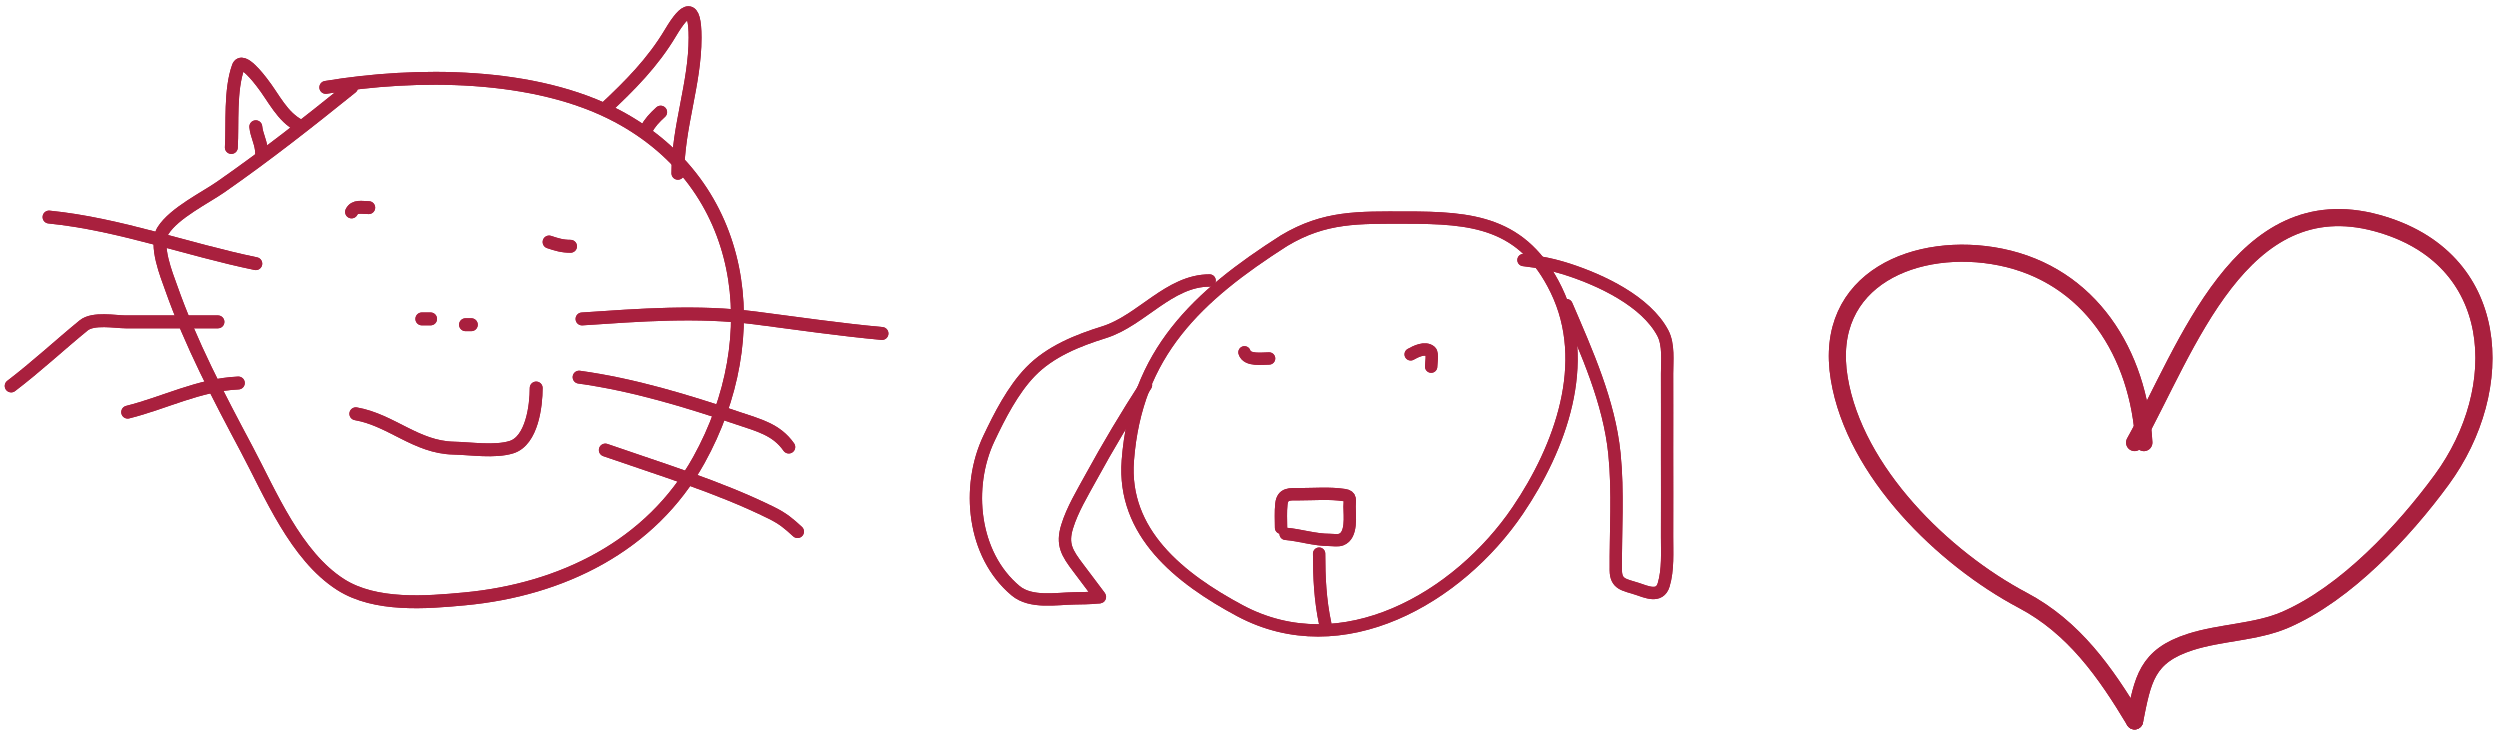 <?xml version="1.0" encoding="UTF-8"?> <svg xmlns="http://www.w3.org/2000/svg" width="244" height="72" viewBox="0 0 244 72" fill="none"><path d="M34.313 8.528C30.13 11.899 25.943 15.193 21.53 18.26C20.038 19.298 16.994 20.795 15.919 22.498C15.038 23.895 16.302 26.94 16.688 28.039C18.608 33.515 21.349 38.715 24.068 43.825C26.384 48.176 28.855 54.243 33.242 57.049C36.631 59.217 41.624 58.802 45.395 58.446C54.733 57.564 63.529 53.34 68.212 44.895C74.899 32.839 72.933 18.088 60.273 11.345C52.208 7.05 40.586 7.063 31.798 8.528" stroke="#A9203E" stroke-width="1.257" stroke-linecap="round"></path><path d="M22.578 14.394C22.709 12.077 22.434 8.793 23.253 6.525C23.629 5.483 25.36 7.793 25.535 8.015C26.713 9.504 27.518 11.416 29.284 12.299" stroke="#A9203E" stroke-width="1.257" stroke-linecap="round"></path><path d="M59.039 10.625C61.485 8.342 63.712 6.1 65.442 3.198C66.913 0.73 67.84 0.275 67.84 3.687C67.84 8.177 66.163 12.399 66.163 16.912" stroke="#A9203E" stroke-width="1.257" stroke-linecap="round"></path><path d="M34.73 40.384C38.205 40.997 40.606 43.66 44.276 43.737C45.933 43.772 48.303 44.143 49.911 43.644C51.924 43.019 52.332 39.593 52.332 37.87" stroke="#A9203E" stroke-width="1.257" stroke-linecap="round"></path><path d="M55.685 24.038C54.875 24.038 54.331 23.866 53.59 23.619" stroke="#A9203E" stroke-width="1.257" stroke-linecap="round"></path><path d="M35.989 20.265C35.301 20.265 34.623 20.063 34.312 20.684" stroke="#A9203E" stroke-width="1.257" stroke-linecap="round"></path><path d="M41.172 31.125H42.025" stroke="#A9203E" stroke-width="1.257" stroke-linecap="round"></path><path d="M45.434 31.691H46.002" stroke="#A9203E" stroke-width="1.257" stroke-linecap="round"></path><path d="M24.965 12.37C25.052 13.246 25.533 14.019 25.533 14.928" stroke="#A9203E" stroke-width="1.257" stroke-linecap="round"></path><path d="M64.48 10.944C63.854 11.518 63.463 11.941 63.059 12.649" stroke="#A9203E" stroke-width="1.257" stroke-linecap="round"></path><path d="M56.805 31.128C62.437 30.754 68.094 30.304 73.718 31.033C77.858 31.57 81.921 32.164 86.083 32.549" stroke="#A9203E" stroke-width="1.257" stroke-linecap="round"></path><path d="M56.52 36.809C61.794 37.538 66.993 39.118 72.027 40.82C74.052 41.504 75.786 41.917 76.986 43.631" stroke="#A9203E" stroke-width="1.257" stroke-linecap="round"></path><path d="M24.967 25.732C18.243 24.346 11.631 21.869 4.785 21.184" stroke="#A9203E" stroke-width="1.257" stroke-linecap="round"></path><path d="M21.272 31.414C18.271 31.414 15.271 31.414 12.271 31.414C11.244 31.414 9.099 30.997 8.165 31.762C5.793 33.703 3.554 35.791 1.09 37.668" stroke="#A9203E" stroke-width="1.257" stroke-linecap="round"></path><path d="M23.262 37.381C19.407 37.554 16.112 39.311 12.461 40.224" stroke="#A9203E" stroke-width="1.257" stroke-linecap="round"></path><path d="M59.078 43.924C64.496 45.813 70.117 47.502 75.281 50.051C76.43 50.618 76.979 51.094 77.839 51.883" stroke="#A9203E" stroke-width="1.257" stroke-linecap="round"></path><path d="M110.074 44.956C110.861 34.457 116.871 28.891 125.317 23.494C129.308 21.1 132.584 21.238 137.201 21.238C143.62 21.238 148.66 21.638 151.893 28.308C155.332 35.402 152.298 43.671 148.133 49.819C142.351 58.352 130.996 64.946 121.005 59.597C115.11 56.441 109.546 51.993 110.074 44.956Z" stroke="#A9203E" stroke-width="1.202" stroke-linecap="round"></path><path d="M129.341 60.872C128.852 58.584 128.746 56.359 128.746 54.034" stroke="#A9203E" stroke-width="1.202" stroke-linecap="round"></path><path d="M125.476 52.101C126.929 52.228 128.301 52.696 129.779 52.696C130.114 52.696 130.575 52.78 130.893 52.663C131.989 52.259 131.719 50.314 131.719 49.442C131.719 48.83 131.909 48.426 131.207 48.319C129.772 48.101 128.255 48.236 126.806 48.236C125.918 48.236 125.178 48.127 125.063 49.194C124.981 49.957 125.03 50.741 125.03 51.507" stroke="#A9203E" stroke-width="1.202" stroke-linecap="round"></path><path d="M121.461 34.387C121.712 35.224 123.198 34.987 123.864 34.987" stroke="#A9203E" stroke-width="1.202" stroke-linecap="round"></path><path d="M139.682 35.785C139.682 35.499 139.848 34.505 139.626 34.306C139.099 33.831 138.142 34.32 137.68 34.584" stroke="#A9203E" stroke-width="1.202" stroke-linecap="round"></path><path d="M111.849 37.587C109.946 40.536 108.147 43.539 106.465 46.62C105.641 48.129 104.66 49.737 104.151 51.403C103.623 53.131 104.123 53.958 105.241 55.43C105.943 56.354 106.641 57.289 107.333 58.211C107.424 58.332 107.22 58.296 107.077 58.311C106.386 58.382 105.51 58.39 104.852 58.4C103.085 58.426 100.609 58.897 99.123 57.655C94.909 54.132 94.284 47.507 96.52 42.793C97.567 40.586 98.858 38.057 100.569 36.286C102.483 34.305 105.176 33.23 107.755 32.426C111.382 31.295 114.102 27.375 118.056 27.375" stroke="#A9203E" stroke-width="1.202" stroke-linecap="round"></path><path d="M152.896 29.782C154.875 34.392 157.054 39.214 157.568 44.265C157.951 48.026 157.673 51.88 157.702 55.656C157.712 57.043 158.541 57.066 159.749 57.458C160.683 57.762 161.978 58.388 162.374 57.08C162.822 55.596 162.701 53.893 162.707 52.364C162.719 49.583 162.707 46.801 162.707 44.021C162.707 41.499 162.717 38.978 162.707 36.456C162.703 35.227 162.893 33.637 162.285 32.496C160.627 29.385 156.264 27.352 153.074 26.311C151.655 25.848 150.172 25.541 148.691 25.377" stroke="#A9203E" stroke-width="1.202" stroke-linecap="round"></path><path d="M208.336 43.194C213.469 33.973 218.687 18.141 231.977 21.766C244.274 25.12 244.813 37.943 238.315 46.816C234.594 51.897 228.926 57.949 223.024 60.498C220.199 61.717 216.745 61.704 213.768 62.661C209.495 64.034 209.145 66.311 208.336 70.357" stroke="#A9203E" stroke-width="1.667" stroke-linecap="round"></path><path d="M209.242 43.197C208.772 34.503 203.965 26.851 195.258 25.088C187.165 23.451 177.875 27.128 179.514 36.959C181.034 46.077 189.687 54.495 197.421 58.589C202.428 61.24 205.5 65.632 208.336 70.359" stroke="#A9203E" stroke-width="1.667" stroke-linecap="round"></path><path d="M34.313 8.528C30.13 11.899 25.943 15.193 21.53 18.26C20.038 19.298 16.994 20.795 15.919 22.498C15.038 23.895 16.302 26.94 16.688 28.039C18.608 33.515 21.349 38.715 24.068 43.825C26.384 48.176 28.855 54.243 33.242 57.049C36.631 59.217 41.624 58.802 45.395 58.446C54.733 57.564 63.529 53.34 68.212 44.895C74.899 32.839 72.933 18.088 60.273 11.345C52.208 7.05 40.586 7.063 31.798 8.528" stroke="#A9203E" stroke-width="1.257" stroke-linecap="round"></path><path d="M22.578 14.394C22.709 12.077 22.434 8.793 23.253 6.525C23.629 5.483 25.36 7.793 25.535 8.015C26.713 9.504 27.518 11.416 29.284 12.299" stroke="#A9203E" stroke-width="1.257" stroke-linecap="round"></path><path d="M59.039 10.625C61.485 8.342 63.712 6.1 65.442 3.198C66.913 0.73 67.84 0.275 67.84 3.687C67.84 8.177 66.163 12.399 66.163 16.912" stroke="#A9203E" stroke-width="1.257" stroke-linecap="round"></path><path d="M34.73 40.384C38.205 40.997 40.606 43.66 44.276 43.737C45.933 43.772 48.303 44.143 49.911 43.644C51.924 43.019 52.332 39.593 52.332 37.87" stroke="#A9203E" stroke-width="1.257" stroke-linecap="round"></path><path d="M55.685 24.038C54.875 24.038 54.331 23.866 53.59 23.619" stroke="#A9203E" stroke-width="1.257" stroke-linecap="round"></path><path d="M35.989 20.265C35.301 20.265 34.623 20.063 34.312 20.684" stroke="#A9203E" stroke-width="1.257" stroke-linecap="round"></path><path d="M41.172 31.125H42.025" stroke="#A9203E" stroke-width="1.257" stroke-linecap="round"></path><path d="M45.434 31.691H46.002" stroke="#A9203E" stroke-width="1.257" stroke-linecap="round"></path><path d="M24.965 12.37C25.052 13.246 25.533 14.019 25.533 14.928" stroke="#A9203E" stroke-width="1.257" stroke-linecap="round"></path><path d="M64.48 10.944C63.854 11.518 63.463 11.941 63.059 12.649" stroke="#A9203E" stroke-width="1.257" stroke-linecap="round"></path><path d="M56.805 31.128C62.437 30.754 68.094 30.304 73.718 31.033C77.858 31.57 81.921 32.164 86.083 32.549" stroke="#A9203E" stroke-width="1.257" stroke-linecap="round"></path><path d="M56.52 36.809C61.794 37.538 66.993 39.118 72.027 40.82C74.052 41.504 75.786 41.917 76.986 43.631" stroke="#A9203E" stroke-width="1.257" stroke-linecap="round"></path><path d="M24.967 25.732C18.243 24.346 11.631 21.869 4.785 21.184" stroke="#A9203E" stroke-width="1.257" stroke-linecap="round"></path><path d="M21.272 31.414C18.271 31.414 15.271 31.414 12.271 31.414C11.244 31.414 9.099 30.997 8.165 31.762C5.793 33.703 3.554 35.791 1.09 37.668" stroke="#A9203E" stroke-width="1.257" stroke-linecap="round"></path><path d="M23.262 37.381C19.407 37.554 16.112 39.311 12.461 40.224" stroke="#A9203E" stroke-width="1.257" stroke-linecap="round"></path><path d="M59.078 43.924C64.496 45.813 70.117 47.502 75.281 50.051C76.43 50.618 76.979 51.094 77.839 51.883" stroke="#A9203E" stroke-width="1.257" stroke-linecap="round"></path><path d="M110.074 44.956C110.861 34.457 116.871 28.891 125.317 23.494C129.308 21.1 132.584 21.238 137.201 21.238C143.62 21.238 148.66 21.638 151.893 28.308C155.332 35.402 152.298 43.671 148.133 49.819C142.351 58.352 130.996 64.946 121.005 59.597C115.11 56.441 109.546 51.993 110.074 44.956Z" stroke="#A9203E" stroke-width="1.202" stroke-linecap="round"></path><path d="M129.341 60.872C128.852 58.584 128.746 56.359 128.746 54.034" stroke="#A9203E" stroke-width="1.202" stroke-linecap="round"></path><path d="M125.476 52.101C126.929 52.228 128.301 52.696 129.779 52.696C130.114 52.696 130.575 52.78 130.893 52.663C131.989 52.259 131.719 50.314 131.719 49.442C131.719 48.83 131.909 48.426 131.207 48.319C129.772 48.101 128.255 48.236 126.806 48.236C125.918 48.236 125.178 48.127 125.063 49.194C124.981 49.957 125.03 50.741 125.03 51.507" stroke="#A9203E" stroke-width="1.202" stroke-linecap="round"></path><path d="M121.461 34.387C121.712 35.224 123.198 34.987 123.864 34.987" stroke="#A9203E" stroke-width="1.202" stroke-linecap="round"></path><path d="M139.682 35.785C139.682 35.499 139.848 34.505 139.626 34.306C139.099 33.831 138.142 34.32 137.68 34.584" stroke="#A9203E" stroke-width="1.202" stroke-linecap="round"></path><path d="M111.849 37.587C109.946 40.536 108.147 43.539 106.465 46.62C105.641 48.129 104.66 49.737 104.151 51.403C103.623 53.131 104.123 53.958 105.241 55.43C105.943 56.354 106.641 57.289 107.333 58.211C107.424 58.332 107.22 58.296 107.077 58.311C106.386 58.382 105.51 58.39 104.852 58.4C103.085 58.426 100.609 58.897 99.123 57.655C94.909 54.132 94.284 47.507 96.52 42.793C97.567 40.586 98.858 38.057 100.569 36.286C102.483 34.305 105.176 33.23 107.755 32.426C111.382 31.295 114.102 27.375 118.056 27.375" stroke="#A9203E" stroke-width="1.202" stroke-linecap="round"></path><path d="M152.896 29.782C154.875 34.392 157.054 39.214 157.568 44.265C157.951 48.026 157.673 51.88 157.702 55.656C157.712 57.043 158.541 57.066 159.749 57.458C160.683 57.762 161.978 58.388 162.374 57.08C162.822 55.596 162.701 53.893 162.707 52.364C162.719 49.583 162.707 46.801 162.707 44.021C162.707 41.499 162.717 38.978 162.707 36.456C162.703 35.227 162.893 33.637 162.285 32.496C160.627 29.385 156.264 27.352 153.074 26.311C151.655 25.848 150.172 25.541 148.691 25.377" stroke="#A9203E" stroke-width="1.202" stroke-linecap="round"></path><path d="M208.336 43.194C213.469 33.973 218.687 18.141 231.977 21.766C244.274 25.12 244.813 37.943 238.315 46.816C234.594 51.897 228.926 57.949 223.024 60.498C220.199 61.717 216.745 61.704 213.768 62.661C209.495 64.034 209.145 66.311 208.336 70.357" stroke="#A9203E" stroke-width="1.667" stroke-linecap="round"></path><path d="M209.242 43.197C208.772 34.503 203.965 26.851 195.258 25.088C187.165 23.451 177.875 27.128 179.514 36.959C181.034 46.077 189.687 54.495 197.421 58.589C202.428 61.24 205.5 65.632 208.336 70.359" stroke="#A9203E" stroke-width="1.667" stroke-linecap="round"></path></svg> 